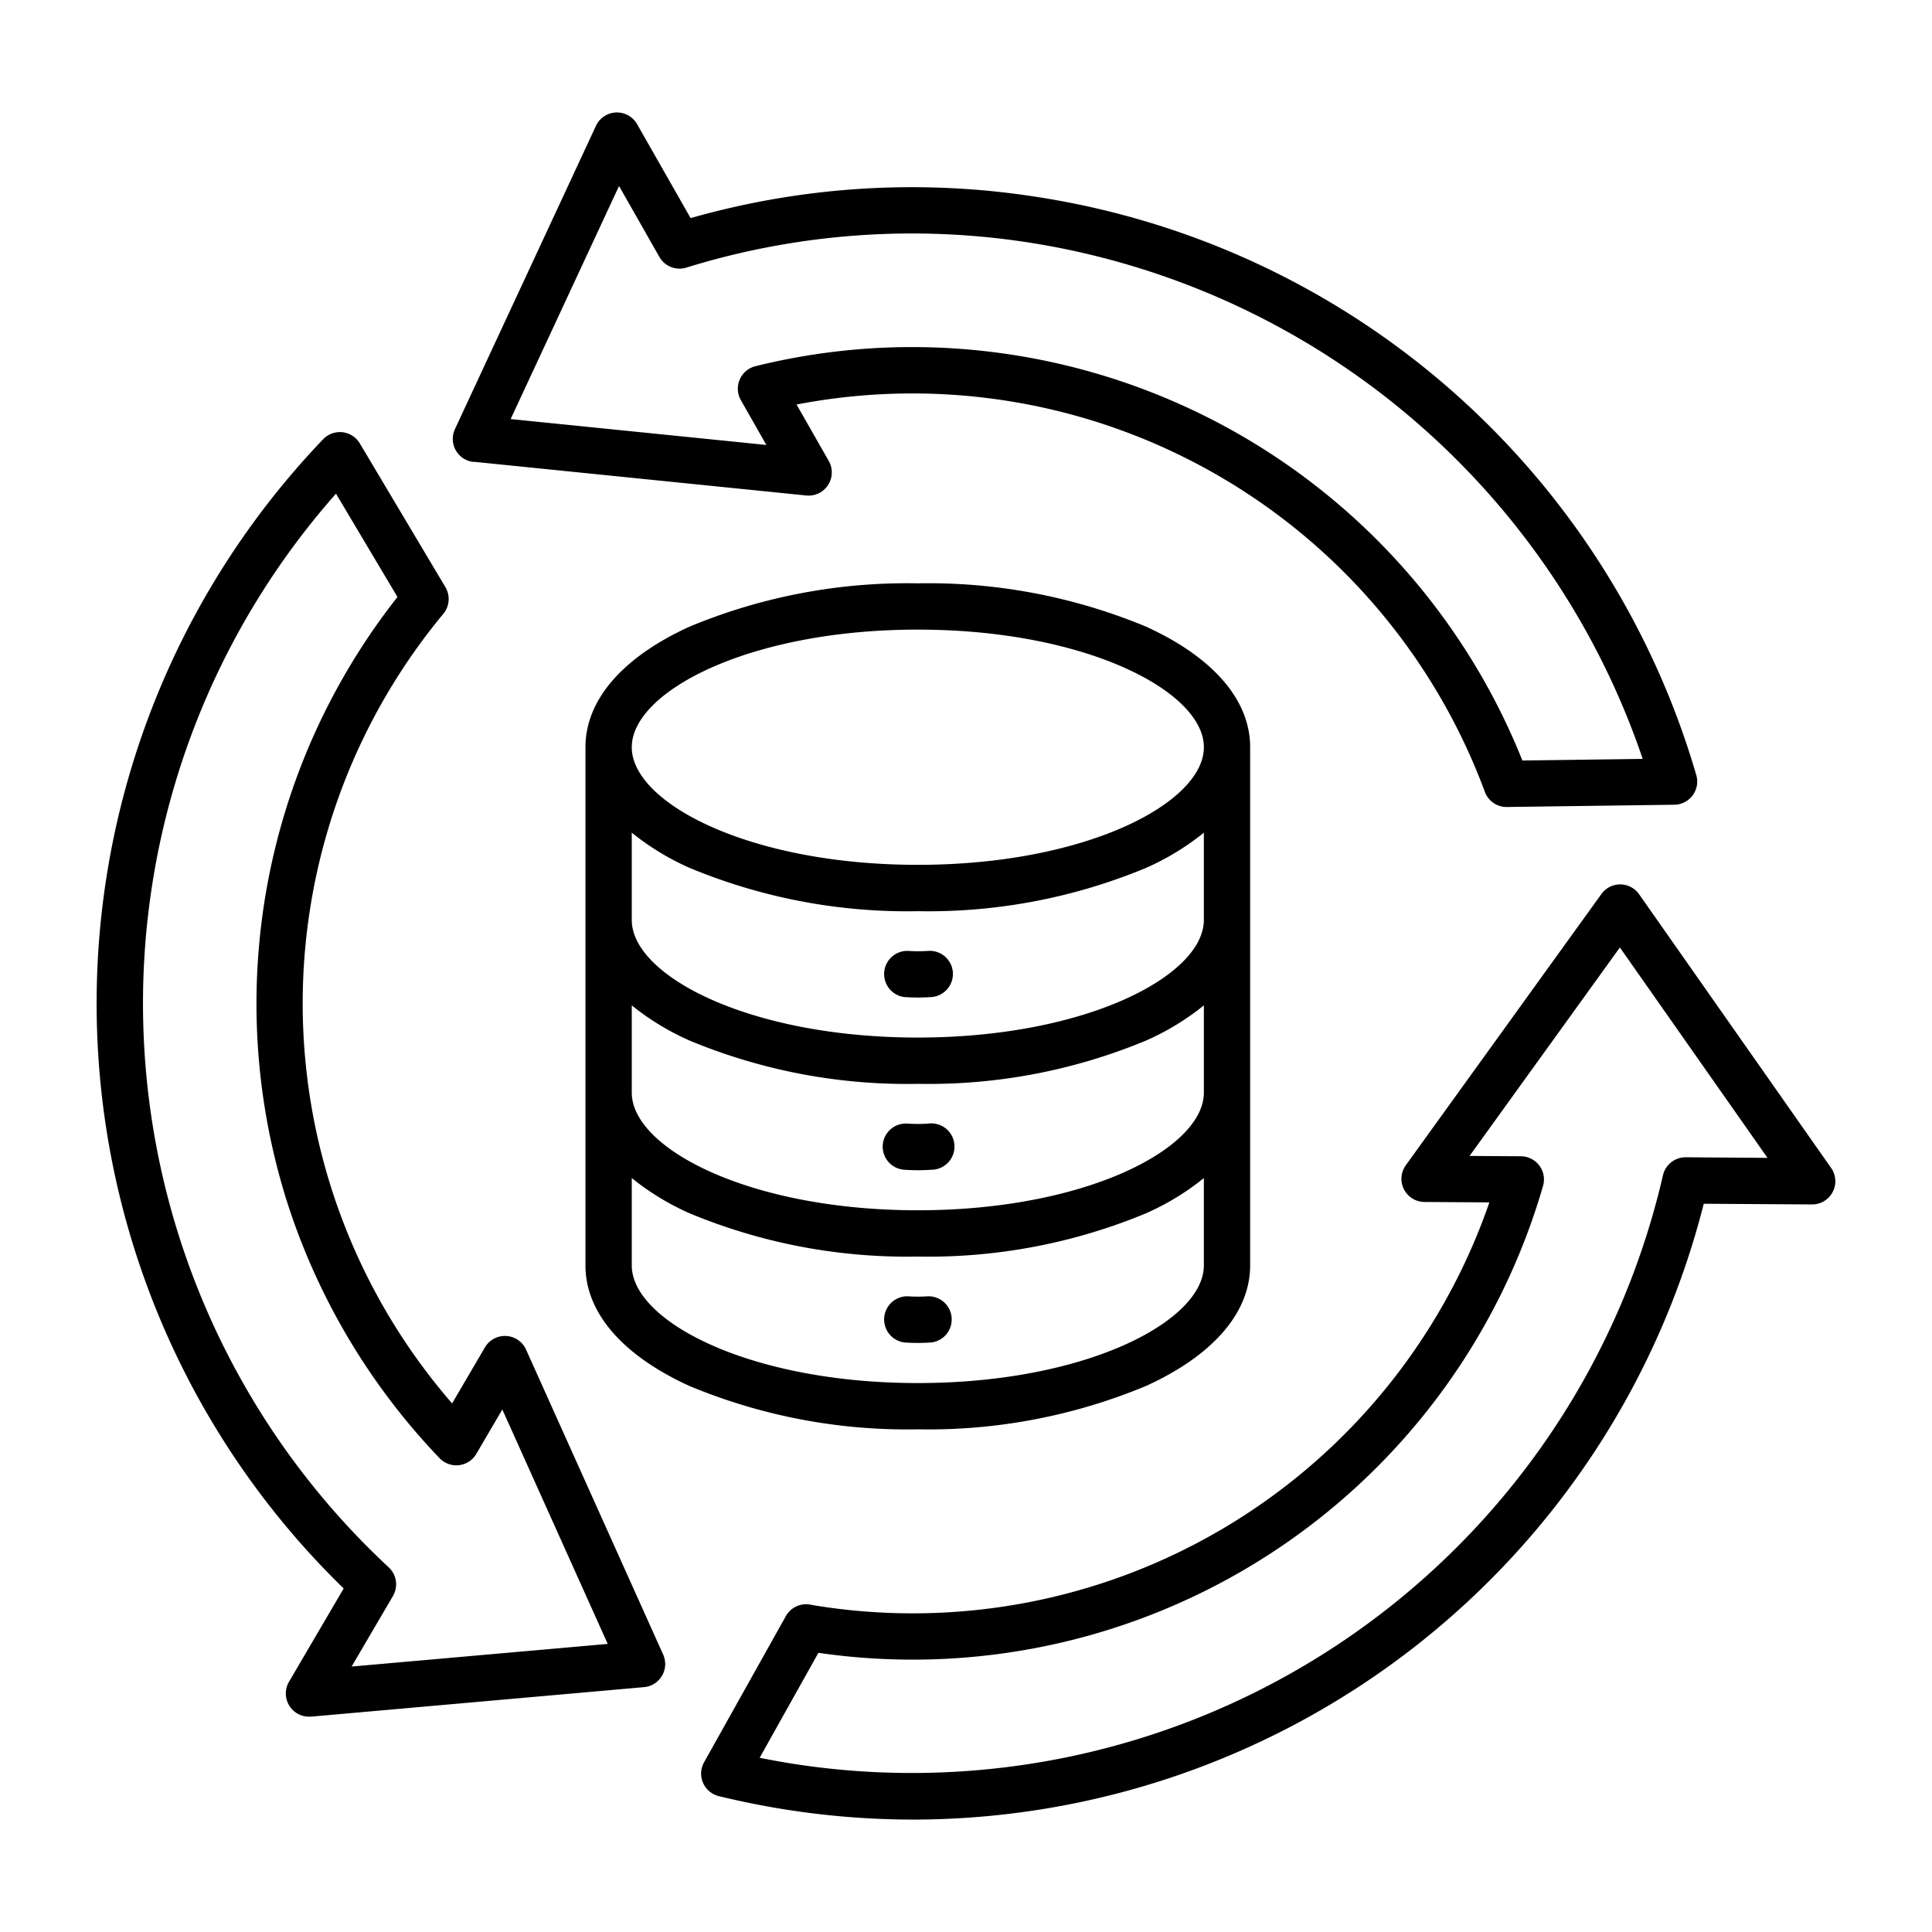 <svg xmlns="http://www.w3.org/2000/svg" width="1600" height="1600" viewBox="0 0 1200 1200"><path d="M711.82 860.84c41.699-18.984 64.668-45.602 64.668-74.891v-321.88c0-29.293-22.992-55.883-64.668-74.855a351.78 351.78 0 0 0-141.76-26.891 351.573 351.573 0 0 0-141.75 26.891c-41.688 18.973-64.656 45.602-64.668 74.855v321.93c0 29.316 22.969 55.906 64.668 74.891a351.619 351.619 0 0 0 141.75 26.895 351.74 351.74 0 0 0 141.76-26.941zm35.914-289.44c0 34.547-72.973 73.043-177.67 73.043-104.7.004-177.66-38.445-177.66-73.016v-54.23a160.086 160.086 0 0 0 35.93 21.863 351.647 351.647 0 0 0 141.76 26.895 351.72 351.72 0 0 0 141.75-26.895 159.415 159.415 0 0 0 35.891-21.863zm-355.33 53.066a160.076 160.076 0 0 0 35.93 21.852 351.432 351.432 0 0 0 141.73 26.879 351.569 351.569 0 0 0 141.76-26.879 159.59 159.59 0 0 0 35.914-21.852v54.203c0 34.547-72.973 73.055-177.67 73.055-104.7 0-177.66-38.496-177.66-73.043zm177.68-233.4c104.7 0 177.67 38.496 177.67 73.043s-72.973 73.055-177.67 73.055-177.68-38.496-177.68-73.055c0-34.562 72.949-73.047 177.66-73.047zm-177.68 394.93v-54.277a160.18 160.18 0 0 0 35.906 21.879 351.685 351.685 0 0 0 141.75 26.879 351.845 351.845 0 0 0 141.76-26.879 159.7 159.7 0 0 0 35.914-21.867v54.266c0 34.547-72.961 73.043-177.67 73.043-104.71 0-177.66-38.543-177.66-73.043zm199.44-182.04a14.41 14.41 0 0 1-13.344 15.336c-2.808.192-5.64.29-8.398.29-2.762 0-5.64-.098-8.398-.29h-.004a14.4 14.4 0 0 1 1.98-28.68c4.297.297 8.605.297 12.898 0a14.397 14.397 0 0 1 15.266 13.344zm-43.559 107.26v-.004a14.4 14.4 0 0 1 15.336-13.332c4.29.3 8.598.3 12.887 0 3.95-.535 7.941.586 11.031 3.098a14.384 14.384 0 0 1 5.277 10.172A14.402 14.402 0 0 1 589 721.955a14.4 14.4 0 0 1-10.5 4.594c-2.797.203-5.64.3-8.398.3-2.762 0-5.653-.097-8.399-.3h-.004a14.397 14.397 0 0 1-13.414-15.336zm30.215 122.61c-2.809.191-5.64.29-8.398.29-2.762 0-5.641-.099-8.399-.29l-.004-.004a14.415 14.415 0 0 1-11.21-8.215 14.402 14.402 0 0 1 13.191-20.465c4.296.301 8.605.301 12.897 0a14.394 14.394 0 0 1 12.242 6.59 14.406 14.406 0 0 1 .965 13.871 14.41 14.41 0 0 1-11.215 8.22zm-284.34-547.02 206.65 20.953a14.407 14.407 0 0 0 15.496-11.242c.758-3.45.223-7.055-1.504-10.133l-20.039-35.121a379.193 379.193 0 0 1 257.91 41.855 379.16 379.16 0 0 1 169.61 198.75 14.409 14.409 0 0 0 5.27 6.797 14.405 14.405 0 0 0 8.207 2.574h.238l104.04-1.402a14.42 14.42 0 0 0 11.32-5.852 14.409 14.409 0 0 0 2.242-12.543 506.892 506.892 0 0 0-150.93-237.93A506.852 506.852 0 0 0 648 122.952a501.622 501.622 0 0 0-219.05 12.516l-33.254-58.379a14.393 14.393 0 0 0-18.156-6.074 14.4 14.4 0 0 0-7.367 7.117l-87.602 188.4a14.405 14.405 0 0 0 11.582 20.403zm90.336-171.28 25.066 44.078a14.451 14.451 0 0 0 7.203 6.246 14.397 14.397 0 0 0 9.527.375 473.401 473.401 0 0 1 217.07-14.902 480.845 480.845 0 0 1 232.77 107.85 480.892 480.892 0 0 1 144.18 212.19l-74.723 1.008h-.004a408.456 408.456 0 0 0-379.2-256.798c-32.762.008-65.402 4-97.199 11.895a14.377 14.377 0 0 0-9.734 8.289 14.399 14.399 0 0 0 .7 12.77l15.84 27.84-158.82-16.078zm-57.758 722.72a14.413 14.413 0 0 0-7.277-7.23 14.403 14.403 0 0 0-18.258 5.863l-20.398 34.8a378.943 378.943 0 0 1-92.77-244.21 378.928 378.928 0 0 1 87.32-246.21 14.418 14.418 0 0 0 1.309-16.55l-53.195-89.328a14.404 14.404 0 0 0-22.731-2.59 506.903 506.903 0 0 0-140.64 359.54 506.88 506.88 0 0 0 153.36 354.3l-33.996 58.02a14.396 14.396 0 0 0 12.394 21.598h1.273l206.95-18.348a14.387 14.387 0 0 0 11.11-7.063 14.394 14.394 0 0 0 .722-13.145zm-108.34 196.88 25.668-43.812a14.396 14.396 0 0 0-2.602-17.785c-91.375-84.922-145.95-202.19-152.07-326.79s36.684-246.65 119.29-340.12l38.195 64.188a408.14 408.14 0 0 0-68.171 376.98 411.32 411.32 0 0 0 94.332 157.93 14.394 14.394 0 0 0 12.066 4.328 14.393 14.393 0 0 0 10.734-7.004l16.164-27.586 65.461 145.61zm918.96-309.66-119.29-170.04a14.387 14.387 0 0 0-11.676-6.11h-.098.004a14.404 14.404 0 0 0-11.652 6l-121.48 168.46a14.398 14.398 0 0 0 11.567 22.798l40.332.253a378.916 378.916 0 0 1-418.75 250.378l-1.739-.312-1.511-.266-.004.004a14.35 14.35 0 0 0-8.63 1.223 14.371 14.371 0 0 0-6.343 5.976l-50.797 90.793a14.402 14.402 0 0 0 9.145 20.976 518.063 518.063 0 0 0 39.422 7.993h-.004a509.827 509.827 0 0 0 81.602 6.586 507.089 507.089 0 0 0 310.96-107.12 507.076 507.076 0 0 0 179.82-275.39l67.273.434h.097a14.399 14.399 0 0 0 11.758-22.633zm-90.348-6.66h-.098a14.404 14.404 0 0 0-14.015 11.183 478.809 478.809 0 0 1-199.15 289.61 478.807 478.807 0 0 1-343.25 75.59 497.735 497.735 0 0 1-18.648-3.406l36.469-65.184a407.595 407.595 0 0 0 450.11-290.07c1.23-4.32.375-8.969-2.317-12.57a14.409 14.409 0 0 0-11.402-5.777l-31.934-.203 93.36-129.49 91.69 130.68z"/></svg>